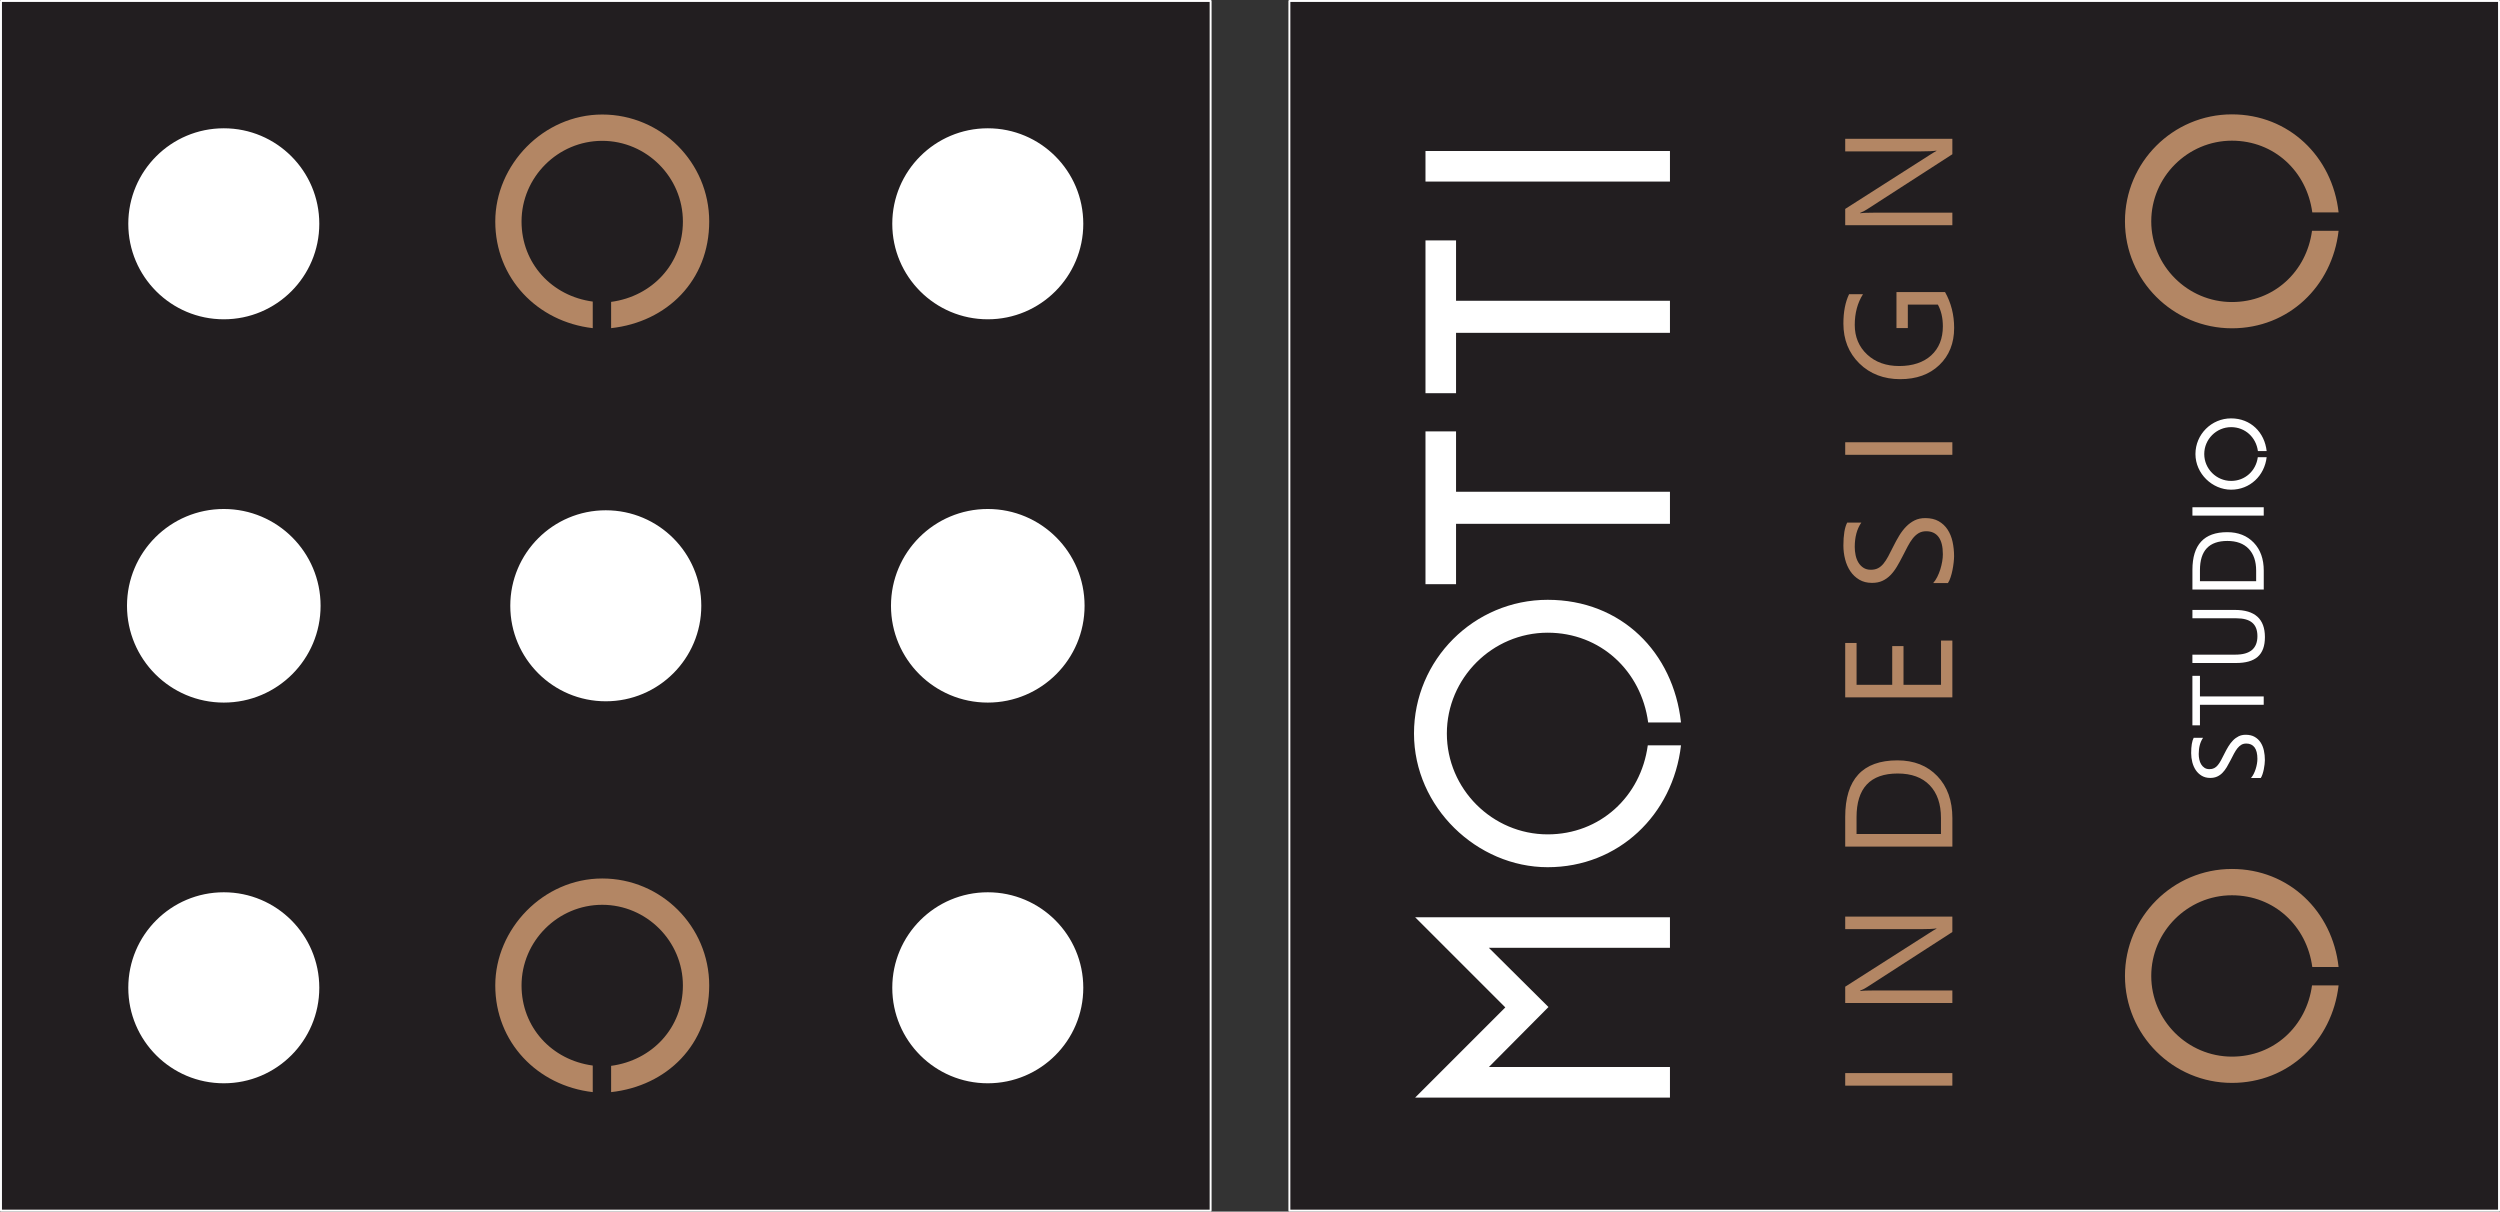 <?xml version="1.0" encoding="UTF-8"?><svg id="Layer_2" xmlns="http://www.w3.org/2000/svg" viewBox="0 0 966.18 468.24"><rect x="0" y="0" width="966.18" height="468.24" fill="#333333" stroke="none"/><g id="Réteg_1"><rect x="498.31" y=".38" width="467.49" height="467.49" style="fill:#221e20; stroke:#fff; stroke-linejoin:round; stroke-width:.75px;"/><rect x=".38" y=".38" width="467.49" height="467.49" style="fill:#221e20; stroke:#fff; stroke-linejoin:round; stroke-width:.75px;"/><path d="M86.49,122.9c-20.07,0-36.41-16.33-36.41-36.41s16.33-36.41,36.41-36.41,36.41,16.33,36.41,36.41-16.33,36.41-36.41,36.41Z" style="fill:#fff;"/><path d="M86.49,50.58c19.8,0,35.91,16.11,35.91,35.91s-16.11,35.91-35.91,35.91-35.91-16.11-35.91-35.91,16.11-35.91,35.91-35.91M86.49,49.58c-20.38,0-36.91,16.52-36.91,36.91s16.52,36.91,36.91,36.91,36.91-16.52,36.91-36.91-16.52-36.91-36.91-36.91h0Z" style="fill:#fff;"/><path d="M381.75,122.9c-20.07,0-36.41-16.33-36.41-36.41s16.33-36.41,36.41-36.41,36.41,16.33,36.41,36.41-16.33,36.41-36.41,36.41Z" style="fill:#fff;"/><path d="M381.75,50.58c19.8,0,35.91,16.11,35.91,35.91s-16.11,35.91-35.91,35.91-35.91-16.11-35.91-35.91,16.11-35.91,35.91-35.91M381.75,49.58c-20.38,0-36.91,16.52-36.91,36.91s16.52,36.91,36.91,36.91,36.91-16.52,36.91-36.91-16.52-36.91-36.91-36.91h0Z" style="fill:#fff;"/><path d="M234.12,270.53c-20.07,0-36.41-16.33-36.41-36.41s16.33-36.41,36.41-36.41,36.41,16.33,36.41,36.41-16.33,36.41-36.41,36.41Z" style="fill:#fff;"/><path d="M234.12,198.21c19.8,0,35.91,16.11,35.91,35.91s-16.11,35.91-35.91,35.91-35.91-16.11-35.91-35.91,16.11-35.91,35.91-35.91M234.12,197.21c-20.38,0-36.91,16.52-36.91,36.91s16.52,36.91,36.91,36.91,36.91-16.52,36.91-36.91-16.52-36.91-36.91-36.91h0Z" style="fill:#fff;"/><path d="M86.49,418.15c-20.07,0-36.41-16.33-36.41-36.41s16.33-36.41,36.41-36.41,36.41,16.33,36.41,36.41-16.33,36.41-36.41,36.41Z" style="fill:#fff;"/><path d="M86.49,345.84c19.8,0,35.91,16.11,35.91,35.91s-16.11,35.91-35.91,35.91-35.91-16.11-35.91-35.91,16.11-35.91,35.91-35.91M86.49,344.84c-20.38,0-36.91,16.52-36.91,36.91s16.52,36.91,36.91,36.91,36.91-16.52,36.91-36.91-16.52-36.91-36.91-36.91h0Z" style="fill:#fff;"/><path d="M381.75,418.15c-20.07,0-36.41-16.33-36.41-36.41s16.33-36.41,36.41-36.41,36.41,16.33,36.41,36.41-16.33,36.41-36.41,36.41Z" style="fill:#fff;"/><path d="M381.75,345.84c19.8,0,35.91,16.11,35.91,35.91s-16.11,35.91-35.91,35.91-35.91-16.11-35.91-35.91,16.11-35.91,35.91-35.91M381.75,344.84c-20.38,0-36.91,16.52-36.91,36.91s16.52,36.91,36.91,36.91,36.91-16.52,36.91-36.91-16.52-36.91-36.91-36.91h0Z" style="fill:#fff;"/><path d="M236.17,116.67c15.94-2.13,27.75-14.76,27.75-31.06,0-17.12-14.05-31.18-31.18-31.18s-31.18,14.05-31.18,31.18c0,16.18,11.69,28.82,27.52,30.94v10.27c-21.49-2.48-37.67-19.37-37.67-41.22s18.54-41.34,41.34-41.34,41.34,18.54,41.34,41.34-16.3,38.86-37.91,41.22v-10.16Z" style="fill:#b38664;"/><circle cx="86.49" cy="234.12" r="36.91" style="fill:#fff; stroke:#fff; stroke-miterlimit:10;"/><circle cx="381.75" cy="234.12" r="36.91" style="fill:#fff; stroke:#fff; stroke-miterlimit:10;"/><path d="M236.17,411.92c15.94-2.13,27.75-14.76,27.75-31.06,0-17.12-14.05-31.18-31.18-31.18s-31.18,14.05-31.18,31.18c0,16.18,11.69,28.82,27.52,30.94v10.27c-21.49-2.48-37.67-19.37-37.67-41.22s18.54-41.34,41.34-41.34,41.34,18.54,41.34,41.34-16.3,38.86-37.91,41.22v-10.16Z" style="fill:#b38664;"/><path d="M893.64,82.12c-2.13-15.94-14.77-27.75-31.07-27.75-17.12,0-31.18,14.06-31.17,31.19s14.06,31.18,31.19,31.17c16.18,0,28.81-11.7,30.94-27.53h10.27c-2.47,21.49-19.36,37.68-41.21,37.68-22.79,0-41.34-18.53-41.35-41.33s18.53-41.34,41.33-41.35c21.97,0,38.86,16.29,41.23,37.9h-10.16Z" style="fill:#b38664;"/><path d="M893.64,373.75c-2.13-15.94-14.77-27.75-31.07-27.75-17.12,0-31.18,14.06-31.17,31.19,0,17.12,14.06,31.18,31.19,31.17,16.18,0,28.81-11.7,30.94-27.53h10.27c-2.47,21.49-19.36,37.68-41.21,37.68-22.79,0-41.34-18.53-41.35-41.33,0-22.79,18.53-41.34,41.33-41.35,21.97,0,38.86,16.29,41.23,37.9h-10.16Z" style="fill:#b38664;"/><path d="M873.75,300.68h-3.81c.38-.44.73-.96,1.04-1.57s.57-1.25.78-1.92c.21-.67.38-1.35.49-2.03.12-.68.17-1.31.17-1.88,0-1.99-.37-3.47-1.11-4.45-.74-.98-1.8-1.47-3.18-1.47-.74,0-1.39.16-1.94.49-.55.33-1.05.78-1.51,1.36-.45.58-.89,1.26-1.31,2.05-.42.79-.86,1.64-1.32,2.55-.49.96-.98,1.86-1.48,2.69s-1.05,1.56-1.65,2.17c-.6.62-1.28,1.1-2.05,1.45s-1.66.53-2.68.53c-1.26,0-2.35-.28-3.28-.83-.93-.55-1.69-1.28-2.3-2.17-.6-.9-1.05-1.92-1.35-3.07-.29-1.15-.44-2.32-.44-3.51,0-2.72.33-4.7.98-5.94h3.63c-1.13,1.63-1.69,3.72-1.69,6.27,0,.71.07,1.41.22,2.11.15.71.39,1.33.72,1.88.33.55.76,1,1.29,1.35.53.35,1.17.52,1.92.52.71,0,1.31-.13,1.83-.39s.98-.65,1.4-1.16.83-1.14,1.23-1.87c.4-.74.83-1.59,1.31-2.55.49-.99,1-1.92,1.54-2.81.54-.88,1.13-1.66,1.79-2.33.65-.67,1.38-1.19,2.17-1.59.79-.39,1.71-.59,2.73-.59,1.36,0,2.51.27,3.45.8.94.53,1.71,1.25,2.3,2.15.59.9,1.02,1.94,1.28,3.12.26,1.18.39,2.42.39,3.73,0,.44-.04.97-.11,1.61-.07.64-.17,1.29-.31,1.96s-.3,1.3-.5,1.89c-.2.6-.42,1.07-.66,1.43Z" style="fill:#fff;"/><path d="M850.22,261.19v7.96h24.64v3.23h-24.64v7.94h-2.92v-19.13h2.92Z" style="fill:#fff;"/><path d="M863.72,235.72c7.74,0,11.61,3.49,11.61,10.48s-3.72,10.03-11.17,10.03h-16.86v-3.23h16.65c5.65,0,8.48-2.38,8.48-7.15s-2.73-6.9-8.19-6.9h-16.93v-3.23h16.42Z" style="fill:#fff;"/><path d="M874.87,227.85h-27.56v-7.61c0-9.71,4.48-14.57,13.44-14.57,4.25,0,7.67,1.35,10.26,4.05s3.87,6.31,3.87,10.83v7.3ZM850.22,224.63h21.72v-4.11c0-3.61-.97-6.43-2.9-8.44s-4.68-3.02-8.23-3.02c-7.06,0-10.59,3.75-10.59,11.26v4.31Z" style="fill:#fff;"/><path d="M874.87,196.04v3.23h-27.56v-3.23h27.56Z" style="fill:#fff;"/><path d="M872.62,174.33c-.71-5.31-4.92-9.25-10.35-9.25-5.71,0-10.39,4.68-10.39,10.39s4.68,10.39,10.39,10.39c5.39,0,9.61-3.9,10.31-9.17h3.42c-.83,7.17-6.46,12.56-13.74,12.56s-13.78-6.18-13.78-13.78,6.18-13.78,13.78-13.78,12.95,5.43,13.74,12.64h-3.39Z" style="fill:#fff;"/><path d="M754.53,414.72v4.85h-41.41v-4.85h41.41Z" style="fill:#b38664;"/><path d="M754.53,354.25v5.95l-33.01,21.31c-.83.54-1.69.98-2.6,1.33v.17c.89-.15,2.78-.23,5.69-.23h29.92v4.85h-41.41v-6.3l32.49-20.74c1.35-.87,2.27-1.42,2.77-1.67v-.12c-1.19.19-3.22.29-6.09.29h-29.17v-4.85h41.41Z" style="fill:#b38664;"/><path d="M754.53,327.19h-41.41v-11.44c0-14.59,6.73-21.89,20.19-21.89,6.39,0,11.53,2.03,15.41,6.08,3.88,4.05,5.82,9.48,5.82,16.27v10.97ZM717.5,322.33h32.63v-6.18c0-5.43-1.45-9.66-4.36-12.68-2.91-3.02-7.03-4.53-12.36-4.53-10.61,0-15.91,5.64-15.91,16.92v6.47Z" style="fill:#b38664;"/><path d="M754.53,247.56v21.95h-41.41v-21.02h4.39v16.17h13.78v-14.96h4.36v14.96h14.5v-17.1h4.39Z" style="fill:#b38664;"/><path d="M752.85,225.33h-5.72c.58-.65,1.1-1.44,1.56-2.35.46-.91.85-1.88,1.17-2.89s.56-2.03.74-3.05.26-1.96.26-2.83c0-2.98-.55-5.21-1.66-6.69s-2.7-2.21-4.78-2.21c-1.12,0-2.09.25-2.92.74-.83.49-1.58,1.17-2.27,2.04-.68.87-1.34,1.89-1.96,3.08-.62,1.18-1.29,2.46-1.98,3.83-.73,1.44-1.47,2.79-2.22,4.04s-1.58,2.34-2.48,3.26c-.91.92-1.93,1.65-3.08,2.18-1.14.53-2.49.79-4.03.79-1.89,0-3.53-.41-4.92-1.24-1.4-.83-2.55-1.92-3.45-3.26s-1.58-2.88-2.02-4.61c-.44-1.72-.67-3.48-.67-5.27,0-4.08.49-7.06,1.47-8.92h5.46c-1.69,2.45-2.54,5.58-2.54,9.42,0,1.06.11,2.12.33,3.18.22,1.06.58,2,1.08,2.83.5.83,1.15,1.5,1.93,2.02.79.52,1.75.78,2.89.78,1.06,0,1.97-.2,2.74-.59.77-.39,1.47-.98,2.11-1.75.63-.77,1.25-1.71,1.85-2.82.6-1.11,1.25-2.38,1.96-3.83.73-1.48,1.5-2.89,2.31-4.22.81-1.33,1.7-2.49,2.69-3.5.98-1,2.07-1.79,3.26-2.38,1.19-.59,2.56-.88,4.1-.88,2.04,0,3.77.4,5.18,1.2s2.57,1.88,3.45,3.23,1.53,2.92,1.92,4.69c.39,1.77.59,3.64.59,5.6,0,.65-.05,1.46-.16,2.43s-.26,1.95-.46,2.95-.45,1.95-.75,2.84c-.3.9-.63,1.61-1,2.15Z" style="fill:#b38664;"/><path d="M754.53,170.92v4.85h-41.41v-4.85h41.41Z" style="fill:#b38664;"/><path d="M751.7,112.87c2.35,4.16,3.52,8.78,3.52,13.86,0,5.91-1.91,10.69-5.72,14.34-3.81,3.65-8.86,5.47-15.13,5.47s-11.67-2.03-15.78-6.08c-4.11-4.05-6.17-9.19-6.17-15.41,0-4.51.73-8.29,2.2-11.35h5.37c-2.12,3.35-3.18,7.32-3.18,11.9s1.6,8.44,4.79,11.41,7.33,4.45,12.42,4.45,9.35-1.38,12.35-4.13c2.99-2.75,4.49-6.49,4.49-11.21,0-3.23-.64-6.04-1.93-8.4h-11.61v9.07h-4.39v-13.92h18.77Z" style="fill:#b38664;"/><path d="M754.53,53.66v5.95l-33.01,21.31c-.83.54-1.69.98-2.6,1.33v.17c.89-.15,2.78-.23,5.69-.23h29.92v4.85h-41.41v-6.3l32.49-20.74c1.35-.87,2.27-1.42,2.77-1.67v-.12c-1.19.19-3.22.29-6.09.29h-29.17v-4.85h41.41Z" style="fill:#b38664;"/><path d="M645.39,366.31h-69.98l23.03,22.88-23.03,23.18h69.98v11.81h-98.47l34.84-34.84-34.84-34.84h98.47v11.81Z" style="fill:#fff;"/><path d="M636.97,279.21c-2.66-19.93-18.45-34.69-38.83-34.69-21.41,0-38.97,17.57-38.97,38.97s17.57,38.97,38.97,38.97c20.22,0,36.02-14.62,38.68-34.4h12.84c-3.1,26.87-24.21,47.09-51.52,47.09s-51.67-23.18-51.67-51.67,23.18-51.67,51.67-51.67,48.57,20.37,51.52,47.39h-12.7Z" style="fill:#fff;"/><path d="M645.39,202.44h-82.67v23.33h-11.81v-59.05h11.81v23.33h82.67v12.4Z" style="fill:#fff;"/><path d="M645.39,128.63h-82.67v23.33h-11.81v-59.05h11.81v23.33h82.67v12.4Z" style="fill:#fff;"/><path d="M645.39,70.17h-94.48v-11.81h94.48v11.81Z" style="fill:#fff;"/></g></svg>